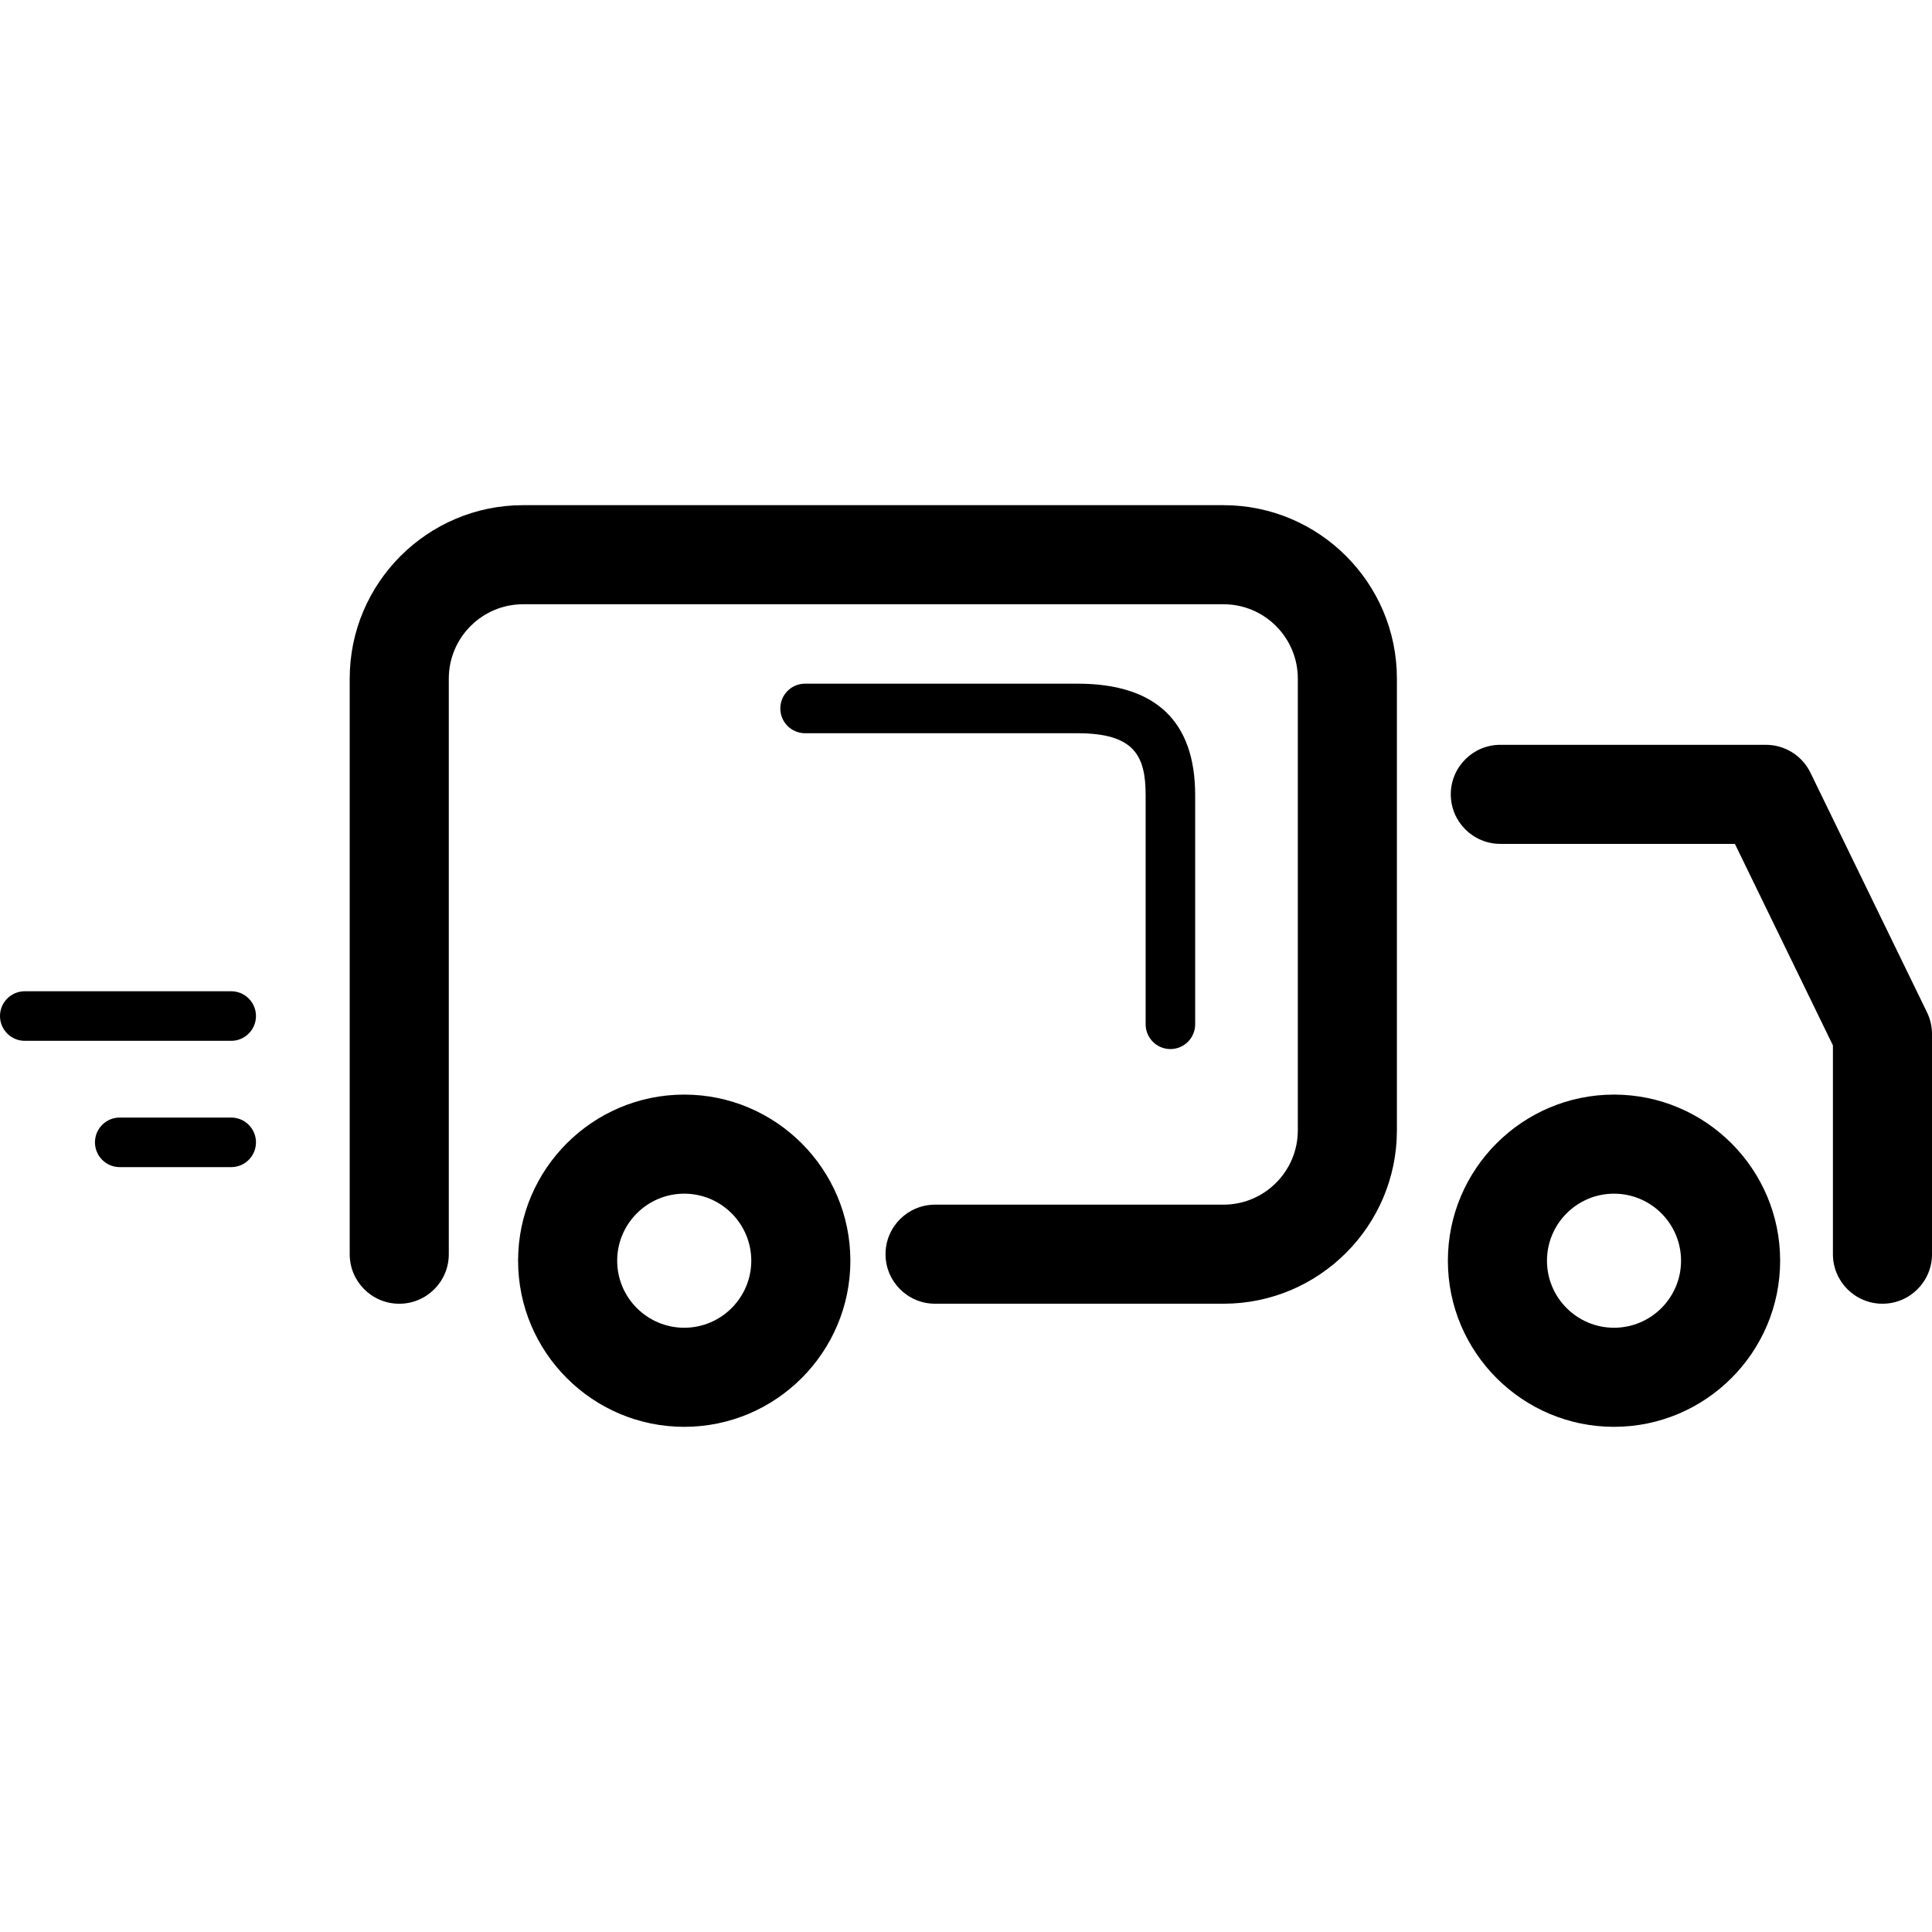 <?xml version="1.0" encoding="iso-8859-1"?>
<!-- Generator: Adobe Illustrator 18.0.0, SVG Export Plug-In . SVG Version: 6.00 Build 0)  -->
<!DOCTYPE svg PUBLIC "-//W3C//DTD SVG 1.1//EN" "http://www.w3.org/Graphics/SVG/1.1/DTD/svg11.dtd">
<svg version="1.1" id="Capa_1" xmlns="http://www.w3.org/2000/svg" xmlns:xlink="http://www.w3.org/1999/xlink" x="0px" y="0px"
	 viewBox="0 0 140.725 140.725" style="enable-background:new 0 0 140.725 140.725;" xml:space="preserve">
<g>
	<path d="M49.839,79.729c-6.673,0-12.102,5.428-12.102,12.1c0,6.672,5.429,12.1,12.102,12.1c6.672,0,12.101-5.428,12.101-12.1
		C61.939,85.157,56.511,79.729,49.839,79.729z M49.839,96.712c-2.693,0-4.884-2.19-4.884-4.883c0-2.692,2.191-4.883,4.884-4.883
		c2.692,0,4.883,2.19,4.883,4.883C54.722,94.521,52.531,96.712,49.839,96.712z"/>
	<path d="M117.563,79.729c-6.672,0-12.101,5.428-12.101,12.1c0,6.672,5.428,12.1,12.101,12.1c6.672,0,12.101-5.428,12.101-12.1
		C129.665,85.157,124.236,79.729,117.563,79.729z M117.563,96.712c-2.692,0-4.883-2.19-4.883-4.883c0-2.692,2.19-4.883,4.883-4.883
		c2.693,0,4.883,2.19,4.883,4.883C122.447,94.521,120.256,96.712,117.563,96.712z"/>
	<path d="M89.118,36.796H38.103c-6.964,0-12.631,5.666-12.631,12.63v41.929c0,1.993,1.616,3.608,3.609,3.608
		s3.609-1.615,3.609-3.608V49.426c0-2.984,2.428-5.413,5.413-5.413h51.016c2.985,0,5.413,2.429,5.413,5.413v32.907
		c0,2.984-2.428,5.413-5.413,5.413H68.11c-1.993,0-3.609,1.615-3.609,3.608s1.616,3.608,3.609,3.608h21.008
		c6.964,0,12.631-5.666,12.631-12.63V49.426C101.749,42.462,96.083,36.796,89.118,36.796z"/>
	<path d="M140.361,73.735L131.87,56.28c-0.604-1.241-1.864-2.029-3.245-2.029h-19.342c-1.993,0-3.609,1.615-3.609,3.608
		c0,1.993,1.616,3.608,3.609,3.608h17.085l7.14,14.678v15.209c0,1.993,1.616,3.608,3.609,3.608c1.993,0,3.609-1.615,3.609-3.608
		v-16.04C140.725,74.768,140.6,74.227,140.361,73.735z"/>
	<path d="M16.841,72.202H1.804C0.808,72.202,0,73.011,0,74.007s0.808,1.805,1.804,1.805h15.037c0.997,0,1.804-0.809,1.804-1.805
		S17.837,72.202,16.841,72.202z"/>
	<path d="M16.841,81.402h-8.12c-0.997,0-1.804,0.809-1.804,1.805s0.808,1.805,1.804,1.805h8.12c0.997,0,1.804-0.809,1.804-1.805
		S17.837,81.402,16.841,81.402z"/>
	<path d="M85.251,76.413c0.997,0,1.804-0.809,1.804-1.805V57.917c0-5.388-2.883-8.119-8.57-8.119H58.641
		c-0.997,0-1.804,0.808-1.804,1.805c0,0.996,0.808,1.805,1.804,1.805h19.844c4.15,0,4.962,1.653,4.962,4.51v16.691
		C83.447,75.604,84.255,76.413,85.251,76.413z"/>
</g>
<g>
</g>
<g>
</g>
<g>
</g>
<g>
</g>
<g>
</g>
<g>
</g>
<g>
</g>
<g>
</g>
<g>
</g>
<g>
</g>
<g>
</g>
<g>
</g>
<g>
</g>
<g>
</g>
<g>
</g>
</svg>
